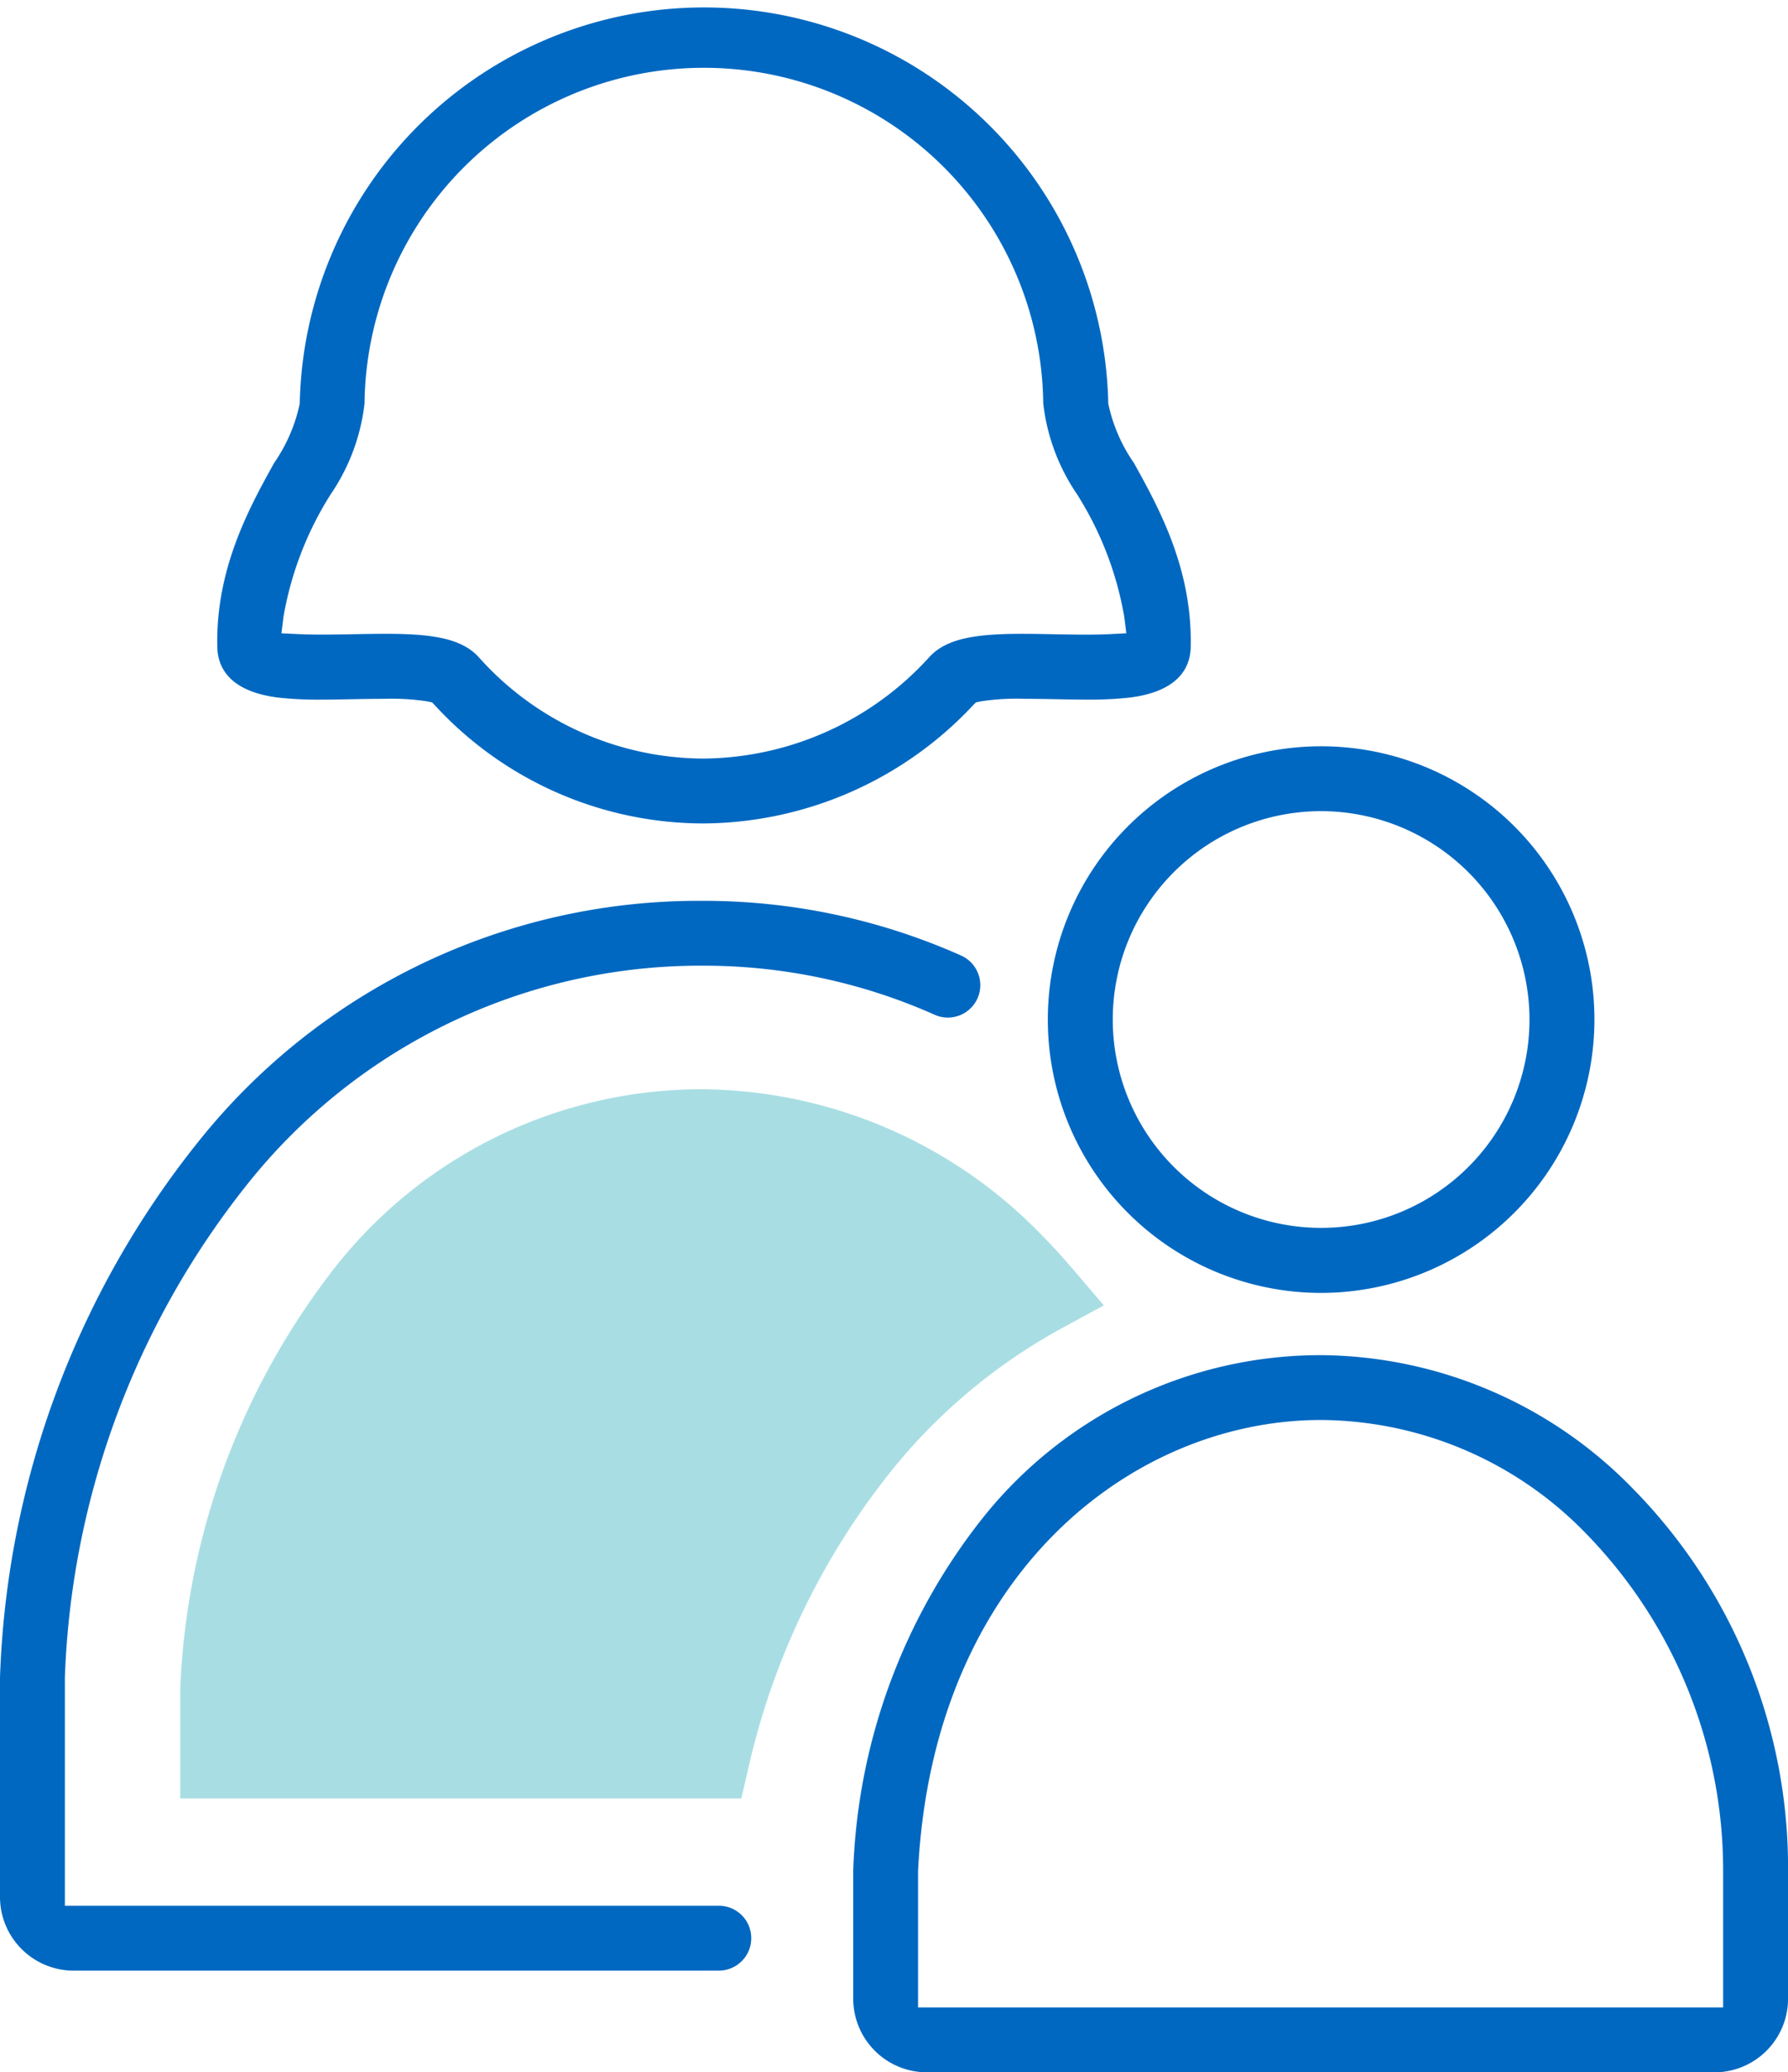 <svg xmlns="http://www.w3.org/2000/svg" width="86.671" height="100.45" viewBox="0 0 86.671 100.45">
  <g id="グループ_235123" data-name="グループ 235123" transform="translate(-1991.29 -3474.348)">
    <path id="パス_39845" data-name="パス 39845" d="M2058.844,3539.521a13.248,13.248,0,1,1,13.248-13.249A13.263,13.263,0,0,1,2058.844,3539.521Zm0-23.352a10.1,10.1,0,1,0,10.1,10.1A10.115,10.115,0,0,0,2058.844,3516.169Z" transform="translate(-3.514 -2.503)" fill="#0068c1"/>
    <path id="パス_39846" data-name="パス 39846" d="M2039.078,3579.343a3.572,3.572,0,0,1-3.568-3.567v-6.207a29.1,29.1,0,0,1,6.384-17.23,20.939,20.939,0,0,1,16.3-7.759,21.29,21.29,0,0,1,15.117,6.479,26.209,26.209,0,0,1,7.514,18.518v6.2a3.571,3.571,0,0,1-3.567,3.567Zm38.6-3.144v-6.63a23.377,23.377,0,0,0-6.6-16.293,18.025,18.025,0,0,0-12.889-5.553c-9.175,0-18.832,7.51-19.536,21.865v6.611Z" transform="translate(-2.861 -4.545)" fill="#0068c1"/>
    <path id="パス_39847" data-name="パス 39847" d="M2026.107,3514.262a17.7,17.7,0,0,1-12.983-5.7l-.157-.166-.225-.049a11.548,11.548,0,0,0-2.109-.125c-.52,0-1.043.01-1.463.018-.519.01-1.039.021-1.547.021a17.311,17.311,0,0,1-2.117-.1c-2.4-.3-2.931-1.493-2.953-2.439-.088-3.8,1.553-6.764,2.75-8.927a7.93,7.93,0,0,0,1.246-2.882,19.6,19.6,0,0,1,39.192,0,7.887,7.887,0,0,0,1.245,2.879c1.2,2.163,2.839,5.126,2.751,8.929-.021.946-.552,2.139-2.953,2.439a17.317,17.317,0,0,1-2.117.1c-.509,0-1.029-.01-1.54-.021-.421-.008-.945-.018-1.468-.018a11.535,11.535,0,0,0-2.113.125l-.224.049-.159.165A18.033,18.033,0,0,1,2026.107,3514.262Zm-15.388-9.191c2.131,0,3.626.186,4.486,1.109a14.658,14.658,0,0,0,10.9,4.938,14.935,14.935,0,0,0,10.978-4.938c.859-.922,2.354-1.108,4.488-1.108.51,0,1.046.01,1.6.021.5.008,1,.018,1.485.018.407,0,.81-.007,1.16-.024l.8-.042-.1-.8a16.247,16.247,0,0,0-2.285-5.933,9.767,9.767,0,0,1-1.642-4.408,16.451,16.451,0,0,0-32.9,0,9.758,9.758,0,0,1-1.638,4.4,16.289,16.289,0,0,0-2.291,5.941l-.1.8.8.04c.355.018.767.024,1.178.024.518,0,1.038-.01,1.456-.018C2009.709,3505.081,2010.226,3505.071,2010.719,3505.071Z" transform="translate(-0.729)" fill="#0068c1"/>
    <g id="グループ_235123-2" data-name="グループ 235123" transform="translate(1991.29 3518.015)">
      <path id="パス_39848" data-name="パス 39848" d="M1994.858,3572.89a3.573,3.573,0,0,1-3.568-3.569v-10.64a43.908,43.908,0,0,1,9.637-26,31.015,31.015,0,0,1,24.451-11.646,30.616,30.616,0,0,1,12.479,2.642,1.572,1.572,0,1,1-1.272,2.875,27.491,27.491,0,0,0-11.207-2.374,28.057,28.057,0,0,0-22.037,10.515,40.654,40.654,0,0,0-8.907,24.006v11.045h31.7a1.572,1.572,0,1,1,0,3.145Z" transform="translate(-1991.29 -3521.036)" fill="#0068c1"/>
      <path id="パス_39849" data-name="パス 39849" d="M2000.632,3565.177l0-5.343a35.511,35.511,0,0,1,7.609-20.535,22.617,22.617,0,0,1,17.739-8.5,23.128,23.128,0,0,1,16.494,7.155c.45.454.9.95,1.429,1.566l1.5,1.757-2.032,1.1a27.653,27.653,0,0,0-8.071,6.673,35.6,35.6,0,0,0-7.135,14.681l-.337,1.446Z" transform="translate(-1991.895 -3521.667)" fill="#a8dee3"/>
    </g>
  </g>
</svg>
